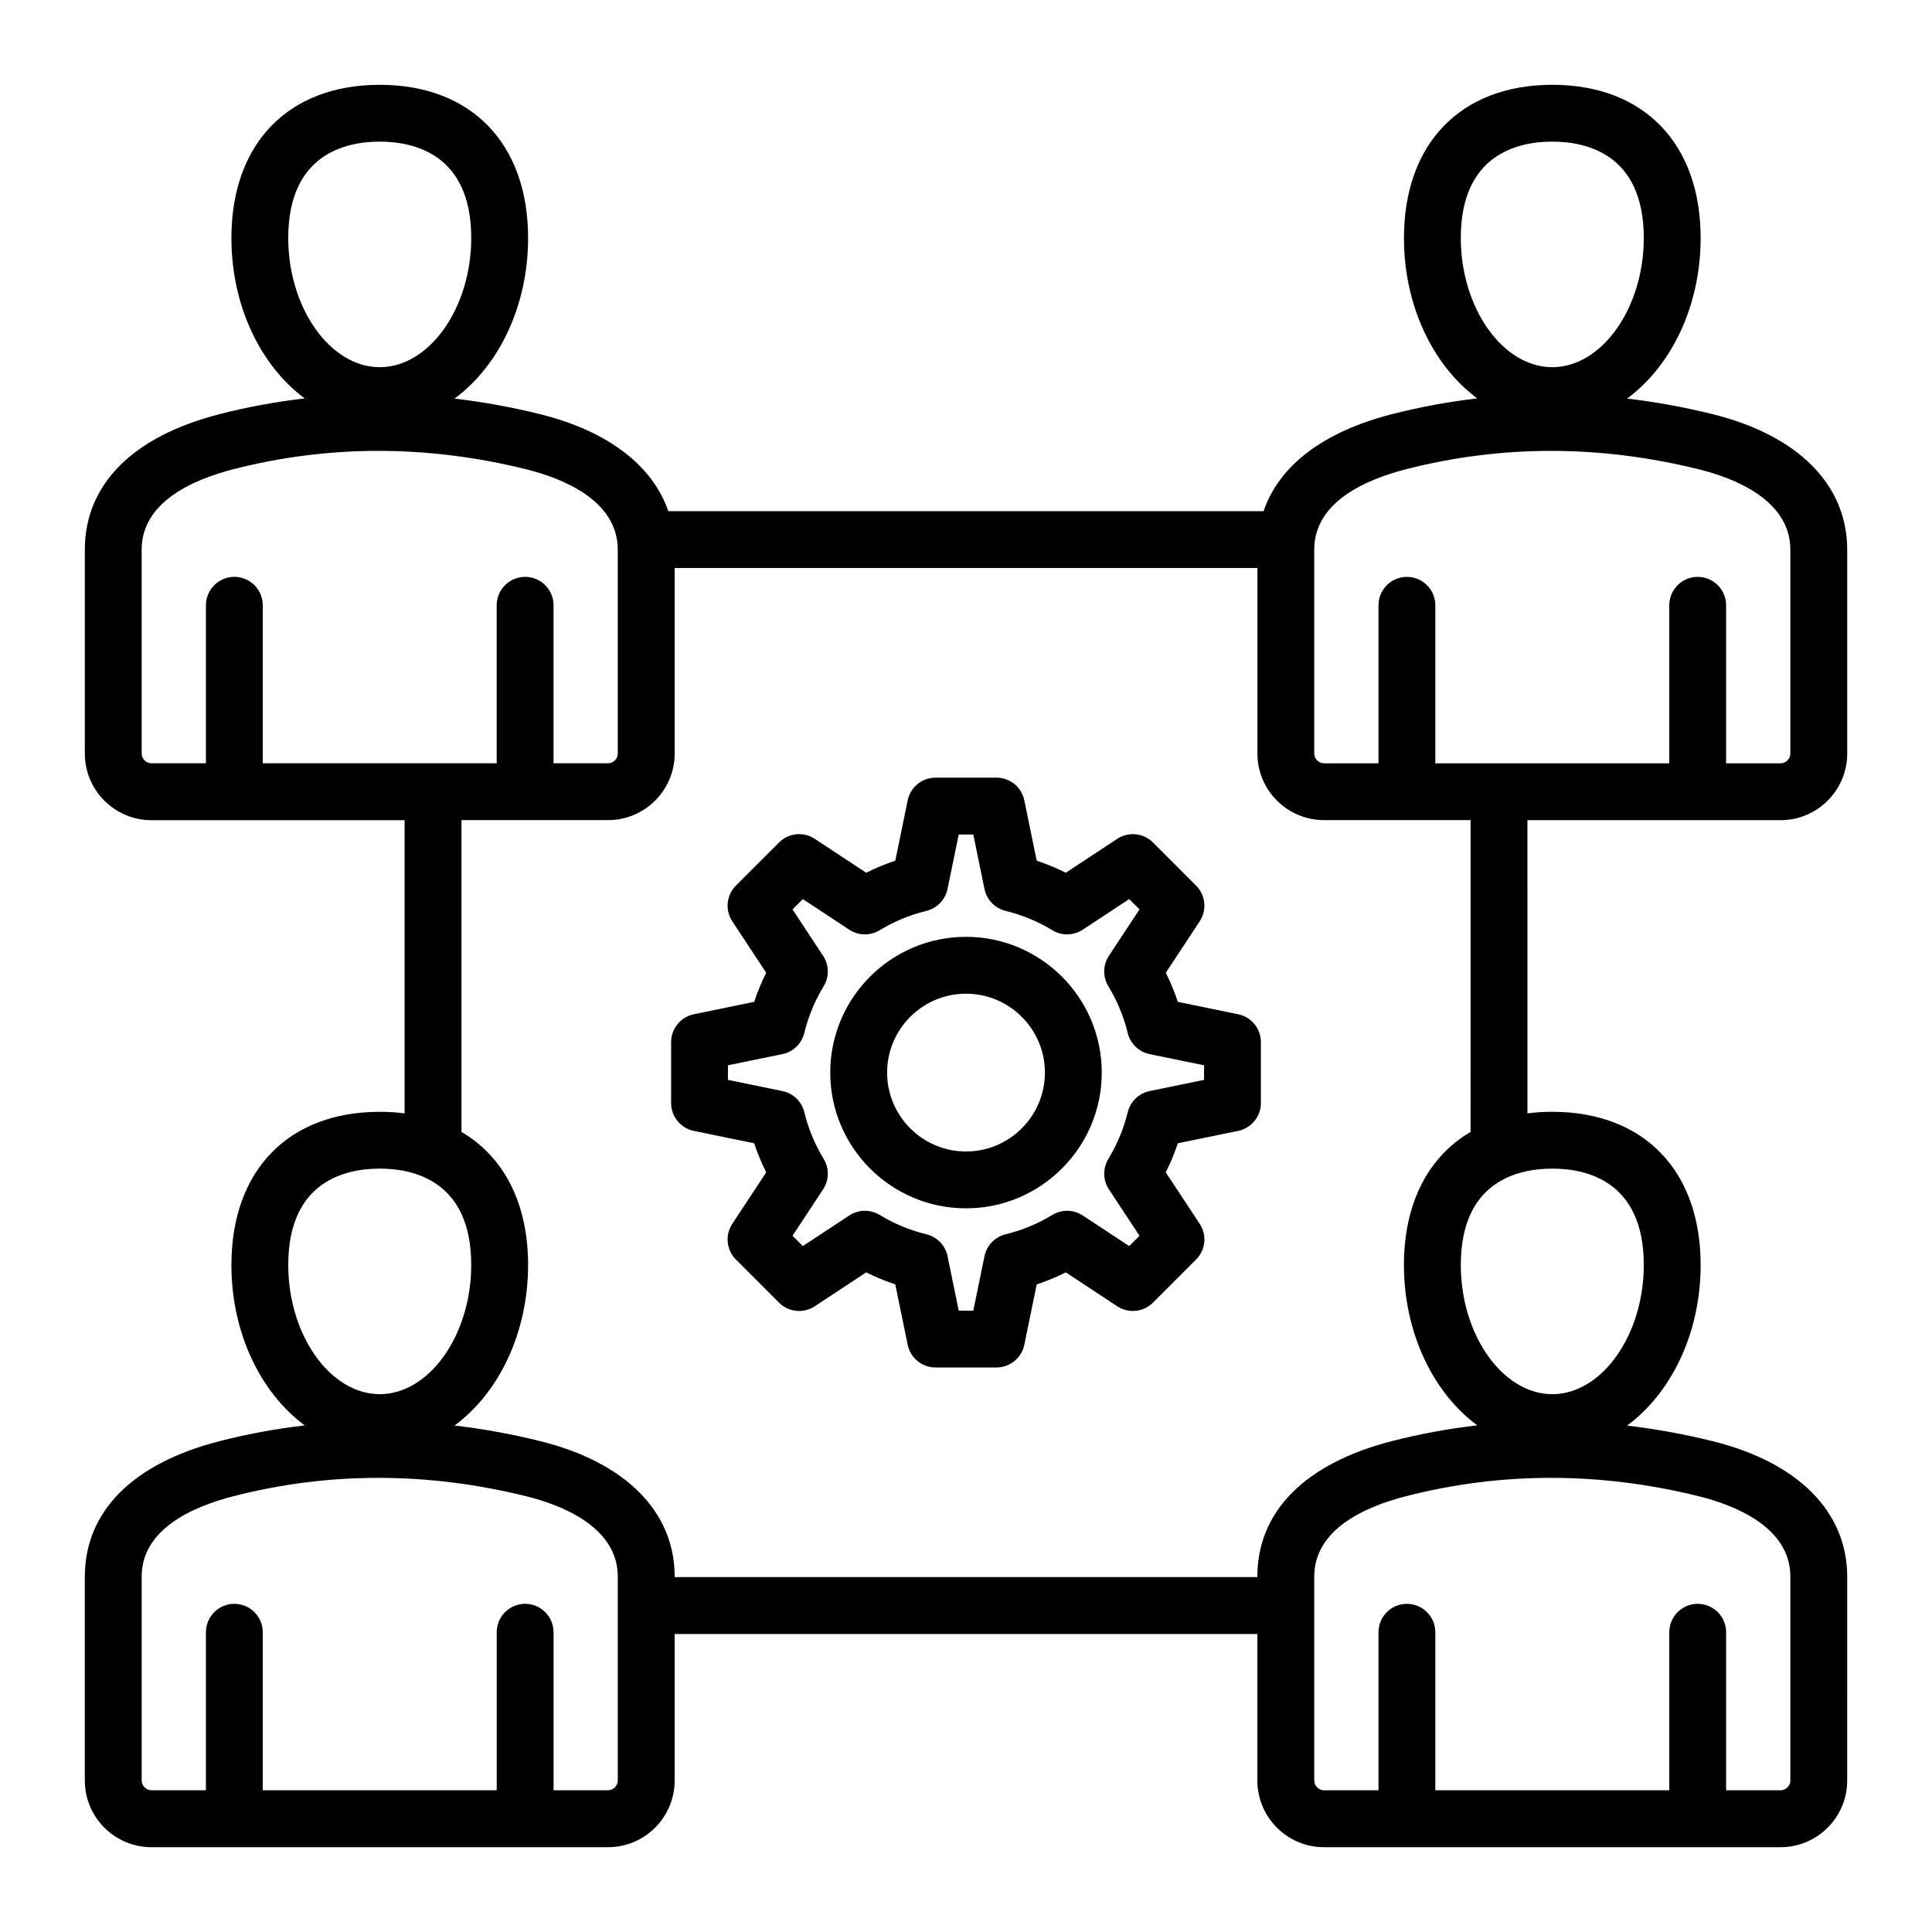 <?xml version="1.0" encoding="UTF-8"?>
<!-- Uploaded to: ICON Repo, www.iconrepo.com, Generator: ICON Repo Mixer Tools -->
<svg fill="#000000" width="800px" height="800px" version="1.1" viewBox="144 144 512 512" xmlns="http://www.w3.org/2000/svg">
 <path d="m400 392.27c-19.836 0-35.977 16.137-35.977 35.977 0 19.836 16.137 35.973 35.977 35.973 19.836 0 35.977-16.137 35.977-35.977-0.004-19.836-16.141-35.973-35.977-35.973zm0 56.883c-11.531 0-20.906-9.379-20.906-20.906 0-11.531 9.379-20.906 20.906-20.906 11.531 0 20.914 9.379 20.914 20.906-0.004 11.527-9.387 20.906-20.914 20.906zm72.137-36.363-15.992-3.289c-0.883-2.644-1.945-5.215-3.195-7.711l8.984-13.633c1.969-2.984 1.562-6.941-0.961-9.473l-11.418-11.418c-2.531-2.531-6.488-2.93-9.473-0.965l-13.633 8.984c-2.492-1.25-5.062-2.312-7.711-3.195l-3.285-15.992c-0.719-3.5-3.805-6.016-7.379-6.016h-16.148c-3.574 0-6.66 2.516-7.379 6.016l-3.285 15.992c-2.644 0.883-5.215 1.945-7.711 3.195l-13.629-8.984c-2.984-1.969-6.941-1.562-9.473 0.965l-11.418 11.418c-2.531 2.531-2.934 6.488-0.965 9.473l8.984 13.633c-1.242 2.492-2.312 5.062-3.191 7.711l-15.992 3.289c-3.5 0.719-6.016 3.805-6.016 7.379v16.148c0 3.574 2.516 6.66 6.016 7.379l15.992 3.285c0.883 2.644 1.945 5.215 3.191 7.711l-8.984 13.633c-1.969 2.984-1.562 6.941 0.965 9.473l11.418 11.418c2.531 2.531 6.488 2.93 9.473 0.961l13.629-8.984c2.492 1.242 5.07 2.312 7.711 3.195l3.285 15.992c0.719 3.5 3.805 6.016 7.379 6.016h16.148c3.574 0 6.66-2.516 7.379-6.016l3.285-15.992c2.644-0.883 5.215-1.945 7.711-3.195l13.629 8.984c2.984 1.969 6.941 1.562 9.473-0.965l11.418-11.418c2.531-2.531 2.93-6.488 0.961-9.473l-8.984-13.633c1.242-2.492 2.312-5.062 3.195-7.711l15.992-3.285c3.5-0.719 6.016-3.805 6.016-7.379v-16.148c0.004-3.57-2.512-6.652-6.012-7.375zm-9.047 17.387-14.426 2.965c-2.856 0.586-5.113 2.766-5.805 5.594-1.066 4.375-2.793 8.543-5.133 12.391-1.512 2.488-1.457 5.625 0.148 8.062l8.109 12.301-2.734 2.734-12.301-8.109c-2.434-1.602-5.574-1.66-8.062-0.148-3.848 2.34-8.016 4.066-12.391 5.133-2.828 0.691-5.008 2.949-5.594 5.805l-2.965 14.434h-3.863l-2.965-14.434c-0.586-2.856-2.766-5.113-5.594-5.805-4.371-1.066-8.543-2.793-12.391-5.133-2.488-1.512-5.625-1.457-8.062 0.148l-12.301 8.109-2.734-2.734 8.109-12.301c1.602-2.43 1.66-5.566 0.148-8.062-2.34-3.848-4.066-8.016-5.133-12.391-0.691-2.828-2.949-5.008-5.805-5.594l-14.434-2.965v-3.863l14.434-2.965c2.856-0.586 5.113-2.766 5.801-5.594 1.066-4.375 2.793-8.543 5.133-12.391 1.512-2.488 1.453-5.625-0.148-8.062l-8.109-12.301 2.734-2.734 12.301 8.109c2.434 1.602 5.566 1.66 8.062 0.148 3.848-2.34 8.02-4.066 12.391-5.133 2.828-0.688 5.008-2.949 5.594-5.801l2.965-14.434h3.863l2.965 14.434c0.586 2.856 2.766 5.113 5.594 5.801 4.375 1.066 8.543 2.793 12.391 5.133 2.488 1.512 5.625 1.453 8.062-0.148l12.301-8.109 2.734 2.734-8.109 12.301c-1.602 2.43-1.66 5.566-0.148 8.062 2.34 3.848 4.066 8.016 5.133 12.391 0.691 2.828 2.949 5.008 5.801 5.594l14.434 2.965-0.004 3.863zm152.79-68.824c9.73 0 17.648-7.918 17.648-17.648v-54.039c0-17.199-12.992-30.285-35.645-35.902-7.578-1.879-15.145-3.25-22.691-4.137 11.652-8.566 19.496-24.43 19.496-42.551 0-25.043-15.062-40.605-39.312-40.605s-39.312 15.559-39.312 40.605c0 18.086 7.809 33.918 19.422 42.5-7.613 0.887-15.184 2.277-22.684 4.203-18.148 4.664-29.84 13.617-33.938 25.688l-157.75 0.004c-4.176-12.133-16.043-21.258-33.969-25.703-7.578-1.879-15.145-3.25-22.691-4.137 11.652-8.566 19.496-24.43 19.496-42.551 0-25.043-15.062-40.605-39.312-40.605s-39.312 15.559-39.312 40.605c0 18.086 7.809 33.918 19.422 42.5-7.613 0.887-15.184 2.277-22.684 4.203-22.945 5.898-35.582 18.645-35.582 35.887v54.039c0 9.73 7.918 17.648 17.648 17.648h67.098v77.695c-2.113-0.27-4.312-0.41-6.59-0.41-24.25 0-39.312 15.559-39.312 40.605 0 18.086 7.809 33.918 19.422 42.5-7.613 0.887-15.184 2.277-22.684 4.203-22.945 5.898-35.582 18.645-35.582 35.887v54.039c0 9.73 7.918 17.648 17.648 17.648h121.01c9.73 0 17.648-7.918 17.648-17.648v-38.848h154.43v38.848c0 9.73 7.918 17.648 17.648 17.648h121.01c9.73 0 17.648-7.918 17.648-17.648l0.004-54.043c0-17.199-12.992-30.281-35.645-35.902-7.574-1.879-15.145-3.25-22.691-4.137 11.652-8.566 19.496-24.43 19.496-42.551 0-25.043-15.062-40.605-39.312-40.605-2.277 0-4.477 0.137-6.59 0.41l-0.004-77.695zm-60.508-179.82c9.059 0 24.246 3.316 24.246 25.535 0 18.559-11.105 34.238-24.246 34.238-13.141 0-24.246-15.676-24.246-34.238 0-22.219 15.191-25.535 24.246-25.535zm-63.086 108.13c0-12.441 13.199-18.445 24.266-21.297 12.637-3.25 25.488-4.875 38.457-4.875 12.988 0 26.105 1.633 39.25 4.891 9.035 2.242 24.203 7.988 24.203 21.281v54.039c0 1.402-1.18 2.582-2.582 2.582h-14.441v-41.875c0-4.16-3.375-7.531-7.531-7.531-4.16 0-7.531 3.375-7.531 7.531v41.875h-62v-41.875c0-4.16-3.375-7.531-7.531-7.531-4.16 0-7.531 3.375-7.531 7.531v41.875h-14.441c-1.402 0-2.582-1.188-2.582-2.582v-54.039zm-247.65-108.13c9.059 0 24.246 3.316 24.246 25.535 0 18.559-11.105 34.238-24.246 34.238-13.141 0-24.246-15.676-24.246-34.238 0-22.219 15.188-25.535 24.246-25.535zm-63.094 162.16v-54.035c0-12.441 13.199-18.445 24.266-21.297 12.637-3.25 25.488-4.875 38.457-4.875 12.988 0 26.105 1.633 39.25 4.891 9.035 2.242 24.203 7.988 24.203 21.281v54.039c0 1.402-1.18 2.582-2.582 2.582h-14.441v-41.875c0-4.16-3.375-7.531-7.531-7.531s-7.531 3.375-7.531 7.531v41.875h-61.996v-41.875c0-4.16-3.375-7.531-7.531-7.531s-7.531 3.375-7.531 7.531v41.875h-14.445c-1.398 0-2.586-1.184-2.586-2.586zm63.094 110c9.059 0 24.246 3.316 24.246 25.535 0 18.559-11.105 34.238-24.246 34.238-13.141 0-24.246-15.676-24.246-34.238 0-22.219 15.188-25.535 24.246-25.535zm63.086 162.16c0 1.402-1.18 2.582-2.582 2.582h-14.441v-41.875c0-4.16-3.375-7.531-7.531-7.531s-7.531 3.375-7.531 7.531v41.875h-62v-41.875c0-4.16-3.375-7.531-7.531-7.531s-7.531 3.375-7.531 7.531v41.875h-14.445c-1.402 0-2.582-1.188-2.582-2.582v-54.035c0-12.441 13.199-18.445 24.266-21.297 12.641-3.25 25.488-4.875 38.457-4.875 12.988 0 26.105 1.633 39.246 4.891 9.035 2.242 24.203 7.988 24.203 21.281zm310.74-54.035v54.039c0 1.402-1.18 2.582-2.582 2.582h-14.441v-41.875c0-4.16-3.375-7.531-7.531-7.531-4.16 0-7.531 3.375-7.531 7.531v41.875h-62v-41.875c0-4.16-3.375-7.531-7.531-7.531-4.16 0-7.531 3.375-7.531 7.531v41.875h-14.441c-1.402 0-2.582-1.188-2.582-2.582v-54.039c0-12.441 13.199-18.445 24.266-21.297 12.641-3.25 25.488-4.875 38.457-4.875 12.988 0 26.105 1.633 39.246 4.891 9.035 2.242 24.203 7.988 24.203 21.281zm-38.84-82.586c0 18.559-11.105 34.238-24.246 34.238s-24.246-15.676-24.246-34.238c0-22.219 15.191-25.535 24.246-25.535 9.055-0.004 24.246 3.309 24.246 25.535zm-45.91-35.254c-11.219 6.57-17.656 18.883-17.656 35.246 0 18.086 7.809 33.918 19.422 42.5-7.613 0.887-15.184 2.277-22.684 4.203-22.945 5.898-35.582 18.645-35.582 35.887v0.125h-154.42v-0.125c0-17.199-12.992-30.281-35.645-35.902-7.574-1.879-15.145-3.25-22.691-4.137 11.652-8.566 19.496-24.43 19.496-42.551 0-16.363-6.434-28.676-17.656-35.246v-82.641h38.852c9.73 0 17.648-7.918 17.648-17.648v-49.168h154.43v49.168c0 9.73 7.918 17.648 17.648 17.648h38.848l-0.004 82.641z"/>
</svg>